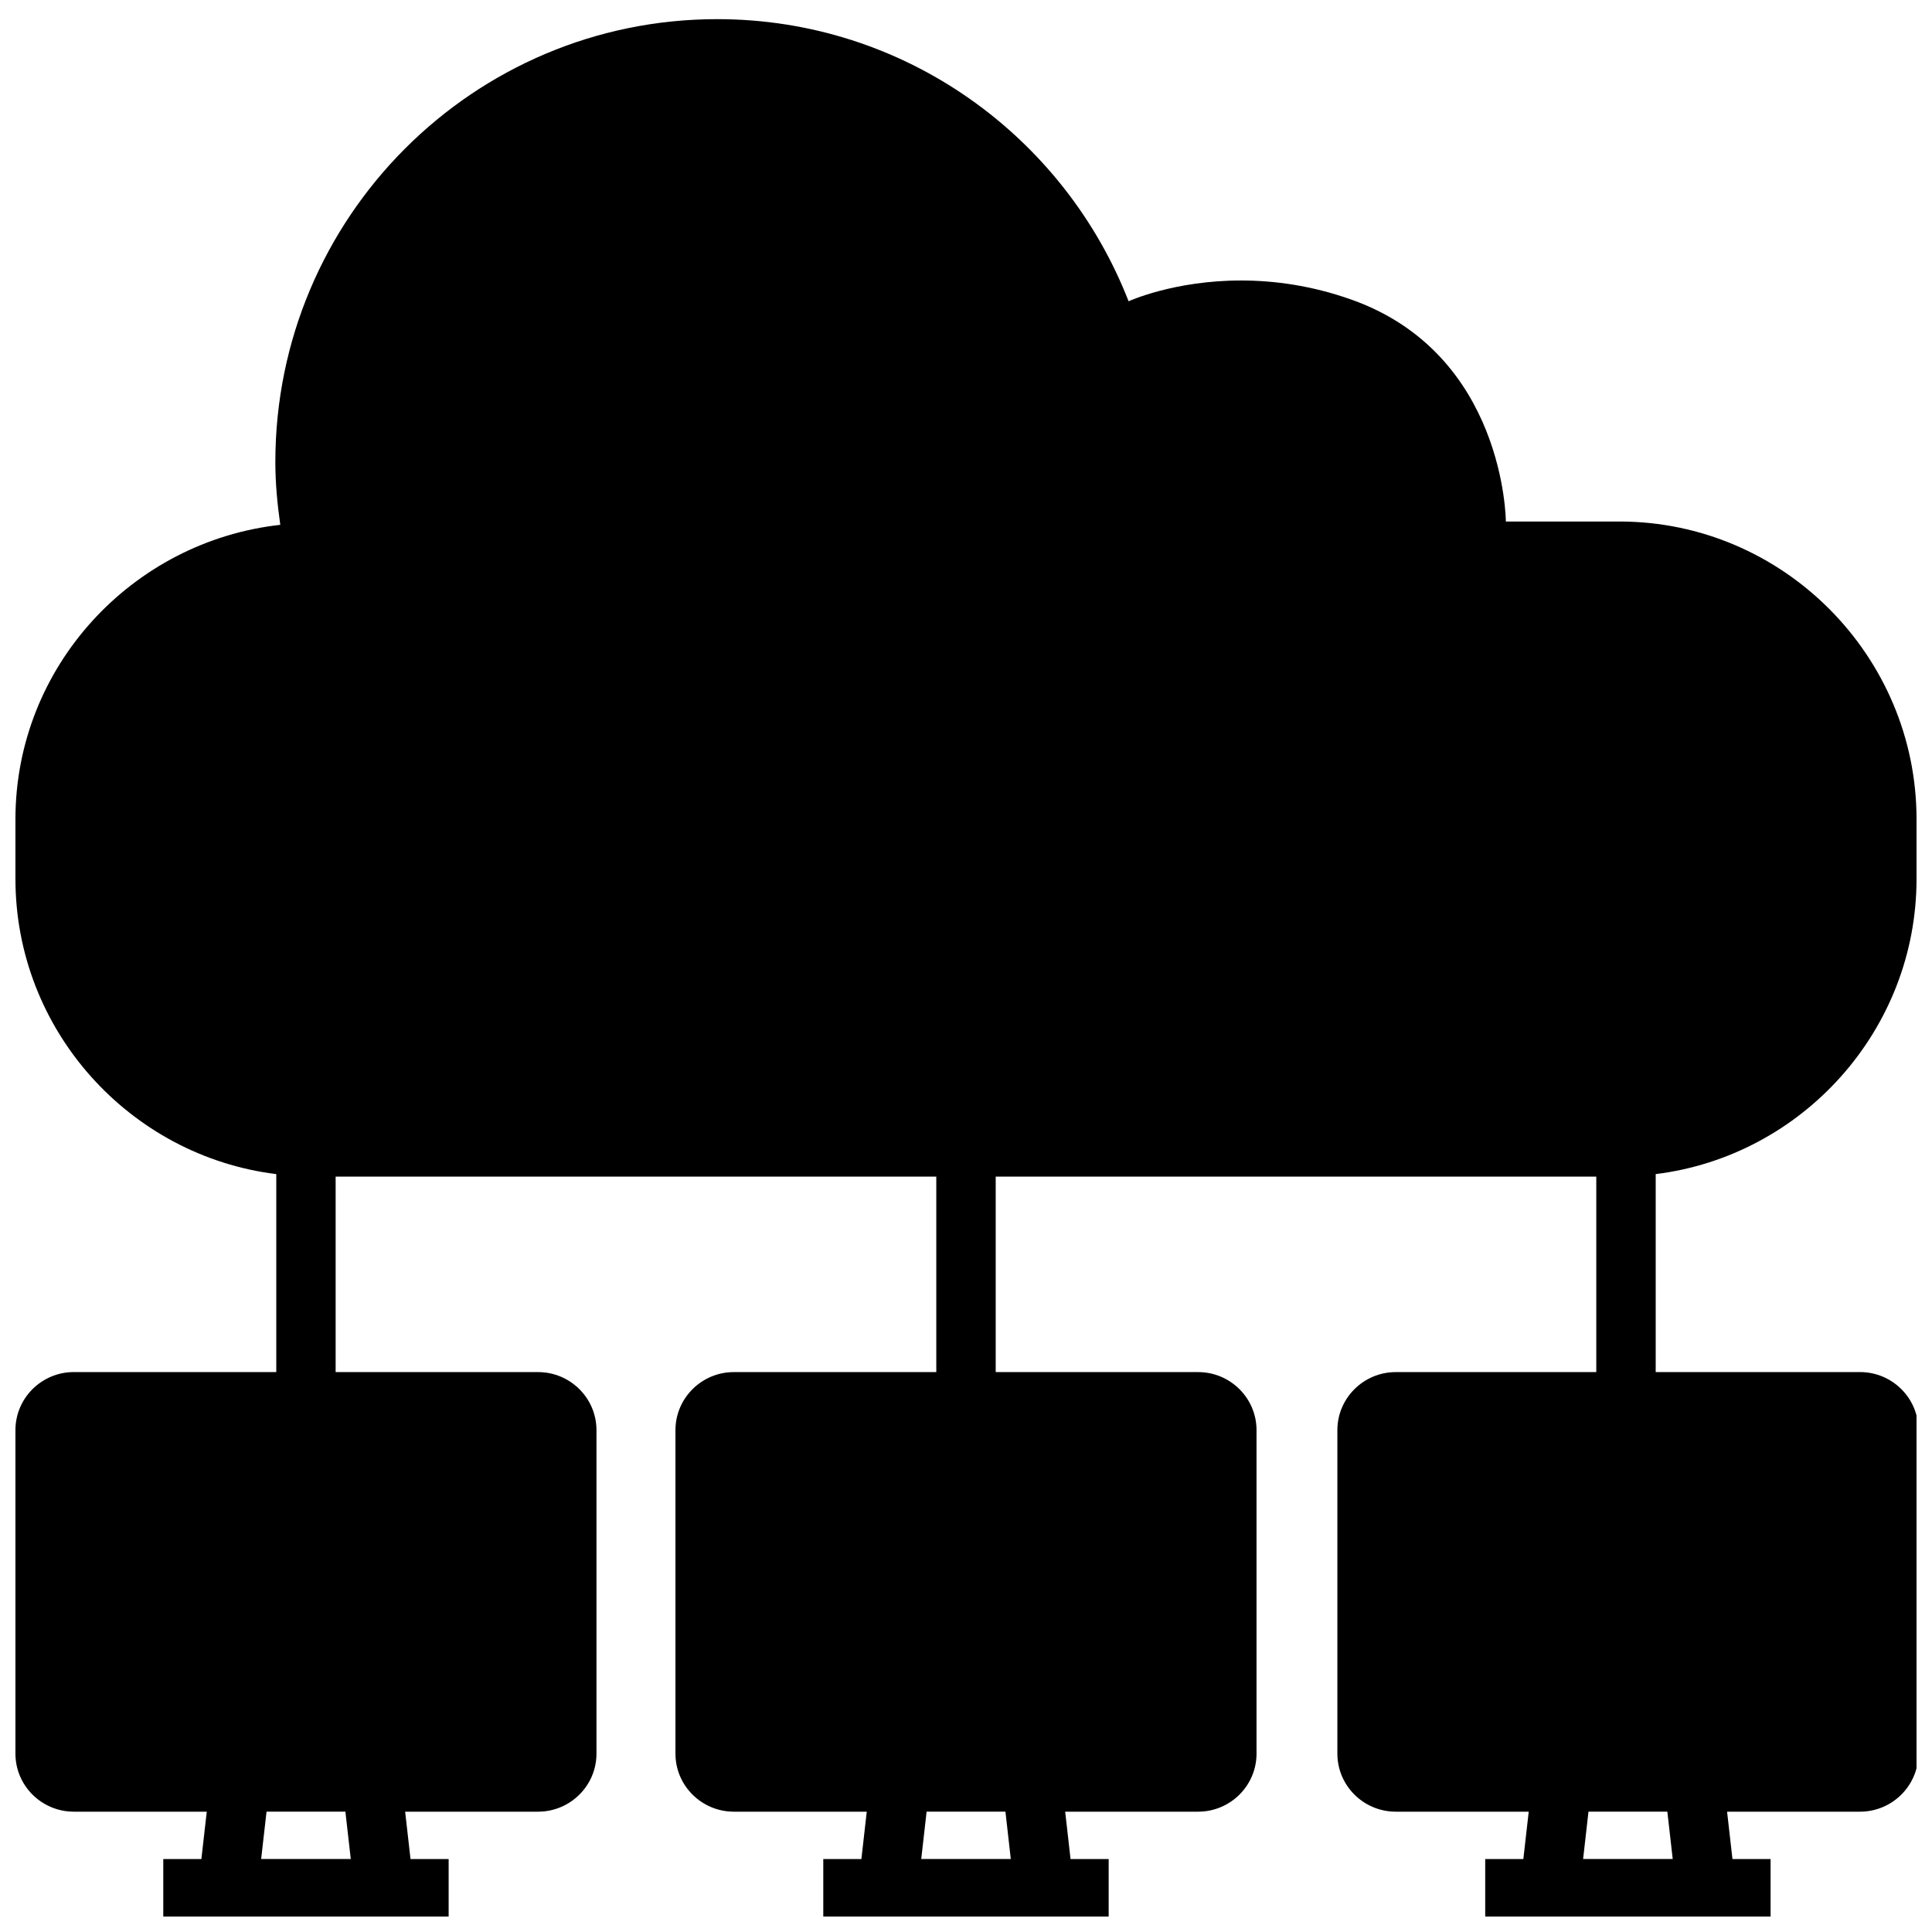 <?xml version="1.0" encoding="UTF-8"?>
<!-- Uploaded to: ICON Repo, www.svgrepo.com, Generator: ICON Repo Mixer Tools -->
<svg width="800px" height="800px" version="1.1" viewBox="144 144 512 512" xmlns="http://www.w3.org/2000/svg">
 <defs>
  <clipPath id="a">
   <path d="m148.09 149h503.81v502.9h-503.81z"/>
  </clipPath>
 </defs>
 <g clip-path="url(#a)">
  <path d="m636.93 507.61h-54.152v-52.461c38.805-4.785 69.125-38.121 69.125-78.254v-15.777c0-43.406-35.426-78.91-78.719-78.91h-30.117s-0.125-44.32-40.918-58.805c-10.668-3.785-20.641-5.07-29.246-5.07-17.855 0-29.812 5.512-29.812 5.512-17.035-43.723-59.371-74.77-109.03-74.77-64.66 0.004-117.09 52.543-117.09 117.37 0 5.652 0.535 11.188 1.309 16.641-39.266 4.356-70.188 37.582-70.188 78.035v15.777c0 40.148 30.316 73.461 69.125 78.254v52.461h-53.648c-8.535 0-15.477 6.902-15.477 15.391v85.727c0 8.484 6.941 15.383 15.477 15.383h35.227l-1.426 12.555h-10.098v15.742h75.625v-15.742h-10.102l-1.426-12.555h35.227c8.535 0 15.477-6.902 15.477-15.383v-85.727c0-8.477-6.941-15.383-15.477-15.383h-53.648v-51.805h159.18v51.805h-53.648c-8.535 0-15.477 6.902-15.477 15.383v85.727c0 8.484 6.941 15.383 15.477 15.383h35.219l-1.418 12.555h-10.102v15.742h75.633v-15.742h-10.102l-1.426-12.555h35.234c8.535 0 15.477-6.902 15.477-15.383v-85.727c0-8.477-6.941-15.383-15.477-15.383h-53.645v-51.805h159.16v51.805h-53.137c-8.535 0-15.477 6.902-15.477 15.383v85.727c0 8.484 6.941 15.383 15.477 15.383h35.234l-1.426 12.555h-10.105v15.742h75.625v-15.742h-10.102l-1.426-12.555h35.227c8.535 0 15.477-6.902 15.477-15.383v-85.727c0.004-8.488-6.938-15.391-15.473-15.391zm-399.97 129.05h-23.75l1.426-12.555h20.898zm174.91 0h-23.734l1.426-12.555h20.891zm175.42 0h-23.75l1.426-12.555h20.898z"/>
 </g>
</svg>